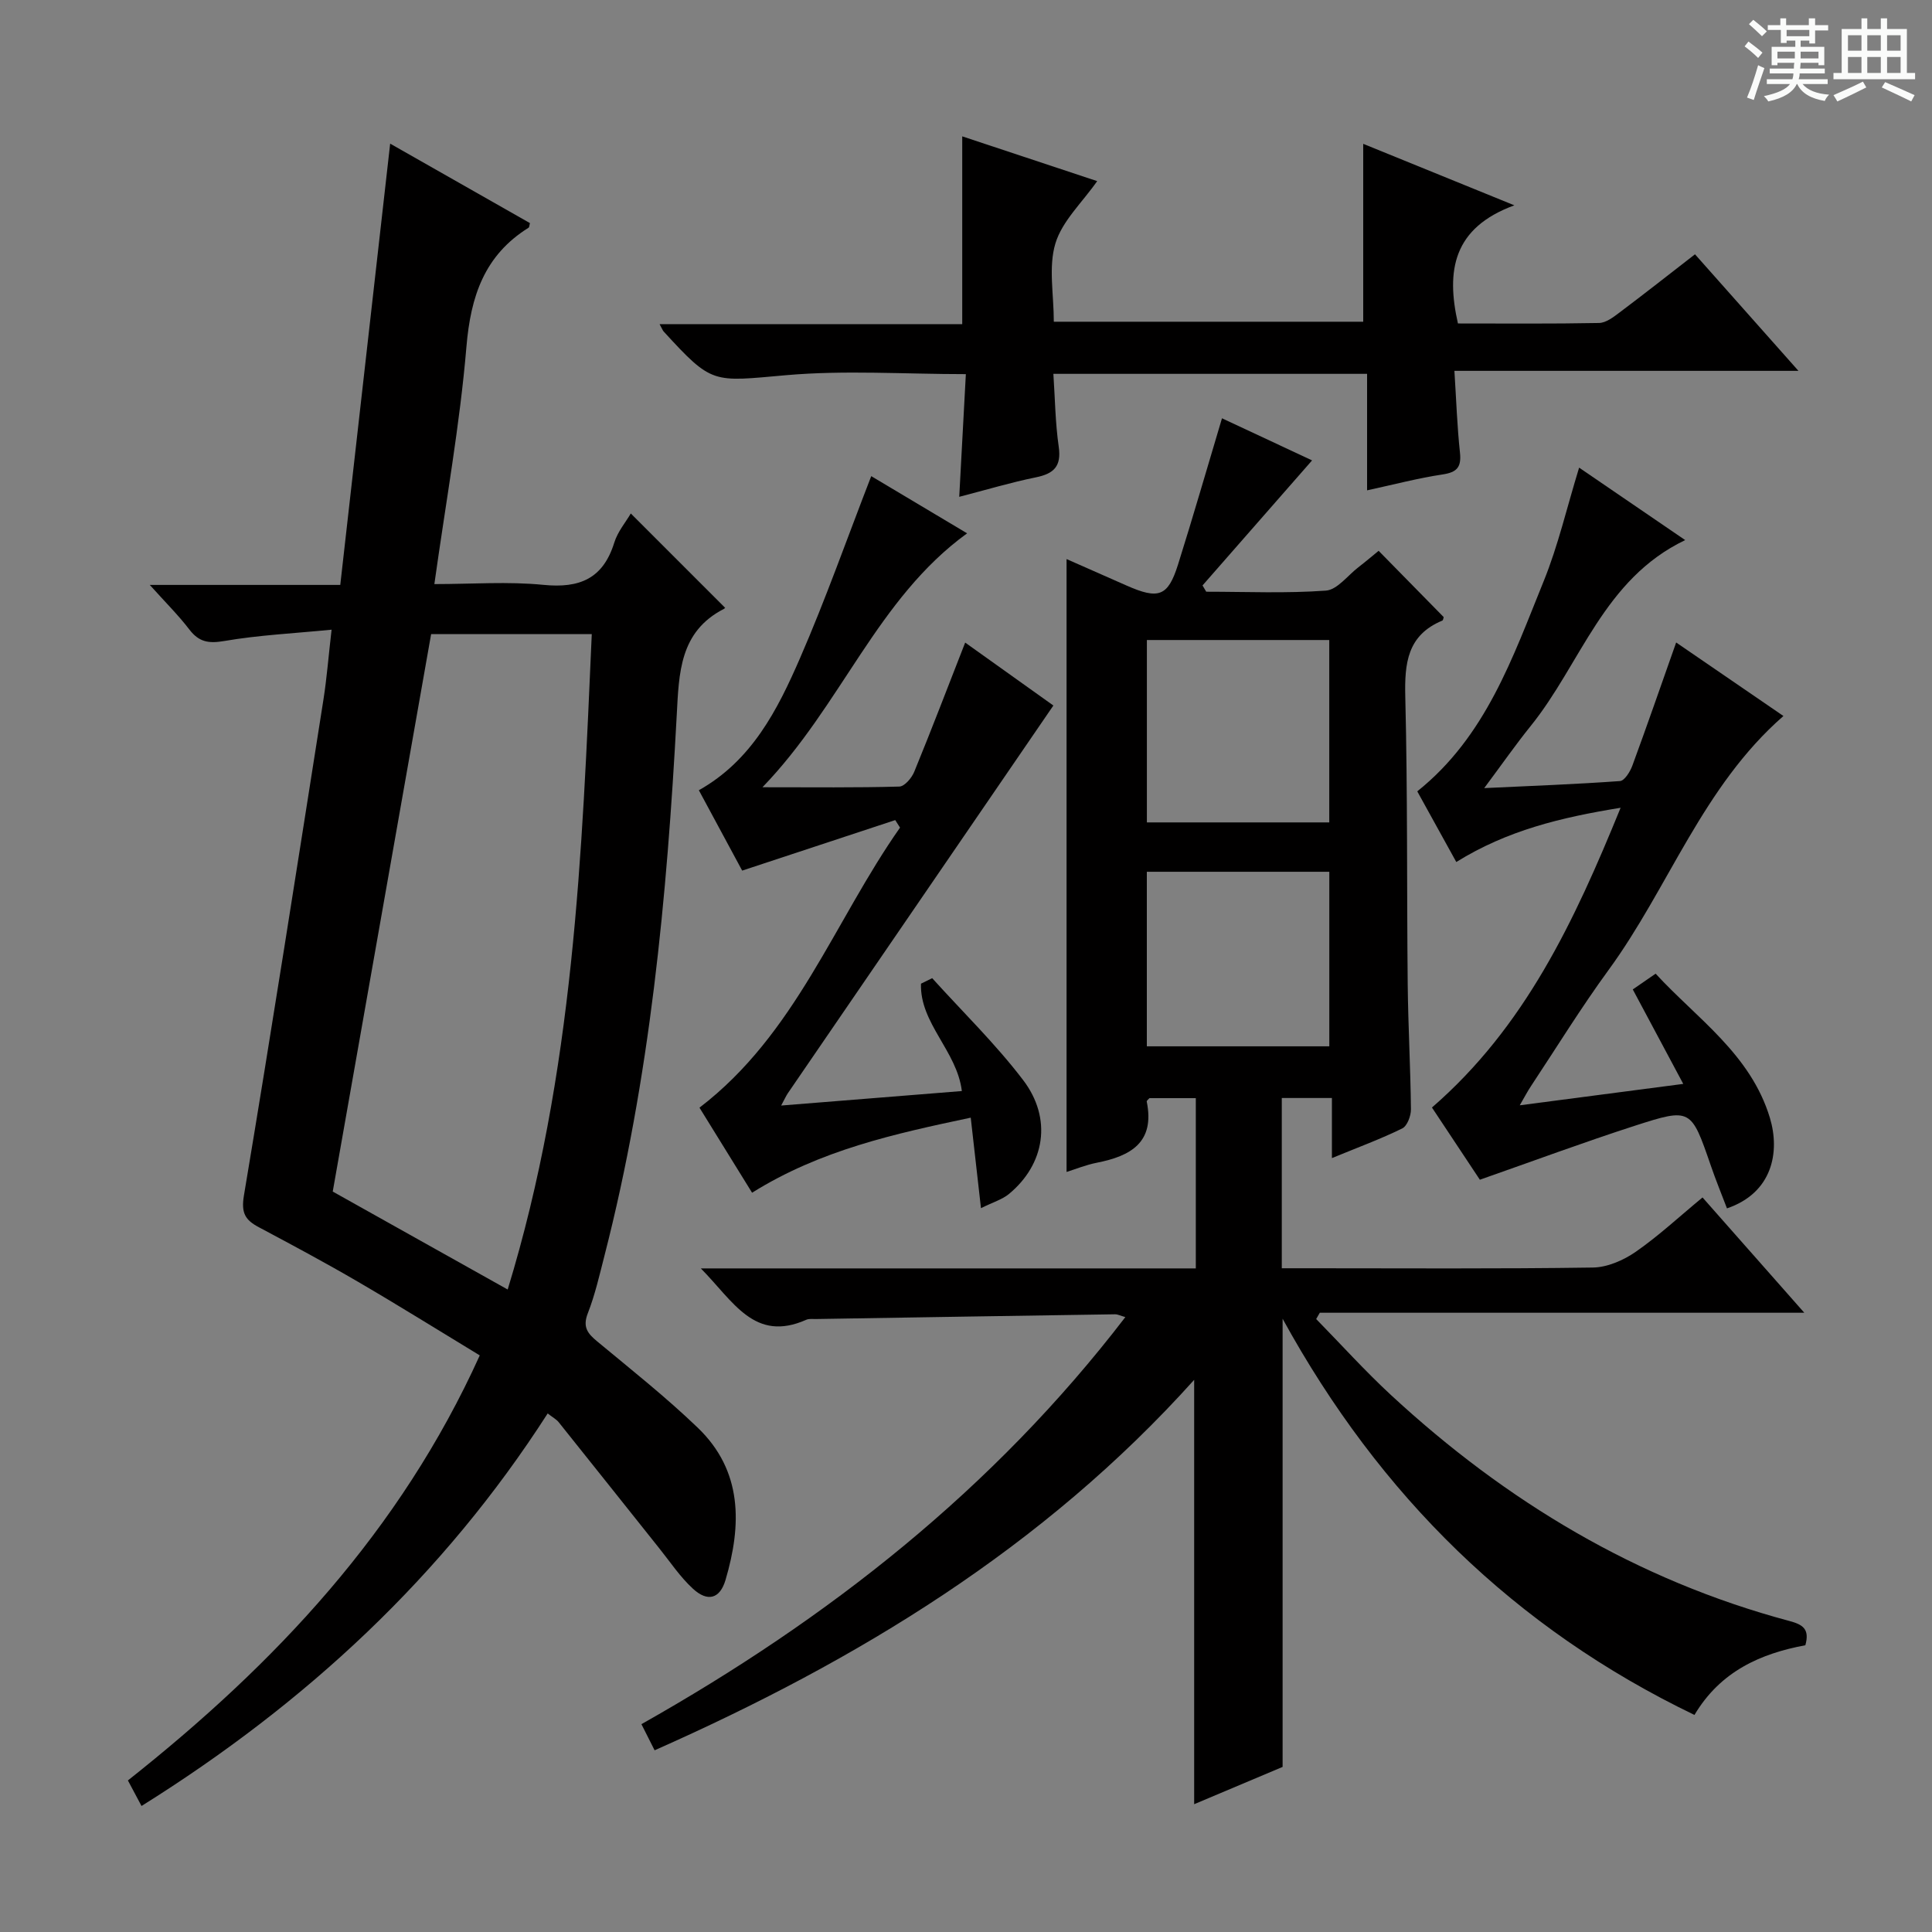 <svg enable-background="new 0 0 400 400" viewBox="0 0 400 400" xmlns="http://www.w3.org/2000/svg"><rect x="0" y="0" width="400" height="400" fill="#808080" stroke="none"/><path d="m361.2 9.6.8-1c.9.7 1.9 1.4 2.9 2.3l-.9 1.1c-1-1-2-1.8-2.8-2.4zm.5 10.6c.9-2.1 1.6-4.3 2.3-6.7.4.2.8.4 1.3.6-.7 2.1-1.5 4.3-2.2 6.6zm.4-15.2.9-.9c1 .8 2 1.6 2.8 2.4l-1 1c-.9-.9-1.8-1.7-2.7-2.5zm12.5-1.2h1.2v1.4h2.7v1.1h-2.7v2.7h-1.2v-.6h-1.8v1.3h4.9v3.8h-1.2v-.5h-3.7c0 .4-.1.9-.1 1.2h5.1v1h-5.2c0 .5-.1.9-.2 1.2h6v1h-5.2c1.1 1.3 2.9 2 5.5 2.2-.4.4-.7.8-.9 1.3-2.9-.5-4.8-1.6-5.7-3.5h-.1c-.8 1.7-2.7 2.9-5.9 3.6-.2-.4-.6-.8-.9-1.1 2.8-.6 4.6-1.4 5.4-2.5h-4.8v-1h5.3c.1-.3.2-.7.2-1.2h-4.9v-1h5c0-.4 0-.8.1-1.2h-3.5v.5h-1.2v-3.8h4.9v-1.3h-1.8v.5h-1.2v-2.7h-2.7v-1h2.6v-1.4h1.2v1.4h4.7v-1.4zm-6.6 8.3h3.6c0-.4 0-.9 0-1.4h-3.6zm1.9-4.6h4.7v-1.3h-4.7zm6.6 3.2h-3.7v1.4h3.7z" fill="#fafbfa"/><path d="m385.3 3.8h1.3v2.2h2.8v-2.2h1.3v2.2h4.1v9.1h1.7v1.3h-16.9v-1.3h1.7v-9.1h4.1v-2.2zm.4 13.1.7 1.2c-1.8.9-3.8 1.9-6 2.9-.2-.4-.5-.8-.8-1.3 2.3-1 4.3-1.9 6.1-2.8zm-3.1-6.4h2.8v-3.2h-2.8zm0 4.6h2.8v-3.3h-2.8zm4-4.6h2.8v-3.2h-2.8zm0 4.6h2.8v-3.3h-2.8zm3.7 1.9c2.1.9 4.1 1.8 6.1 2.7l-.7 1.3c-2.2-1.1-4.2-2-6.1-2.9zm3.2-9.7h-2.8v3.2h2.8zm-2.8 7.8h2.8v-3.3h-2.8z" fill="#fafbfa"/><g fill="#010000"><path d="m265.55 273.03v92.79c-5.8 2.45-11.98 5.05-18.31 7.72 0-29.44 0-58.15 0-87.86-31.26 34.79-69.72 58.09-111.71 76.7-.95-1.88-1.75-3.46-2.73-5.41 38.66-21.8 72.84-48.61 100.19-84.28-1.01-.28-1.58-.59-2.15-.58-20.64.31-41.28.64-61.92.98-.67.01-1.41-.1-1.98.15-10.77 4.78-15.08-3.8-21.84-10.63h102.48c0-12.13 0-23.54 0-35.25-3.35 0-6.45 0-9.6 0-.17.21-.6.51-.56.71 1.73 8.47-3.33 11.28-10.33 12.66-2.26.44-4.43 1.34-6.27 1.91 0-42.19 0-84.37 0-126.89 3.99 1.76 8.21 3.62 12.42 5.48 6.64 2.93 8.57 2.27 10.65-4.32 3.13-9.94 6.01-19.96 9.11-30.31 6.18 2.89 12.76 5.96 18.65 8.72-7.64 8.73-15.16 17.31-22.68 25.89.26.43.51.87.77 1.3 8.26 0 16.55.37 24.77-.23 2.35-.17 4.51-3.13 6.73-4.84 1.43-1.1 2.81-2.27 4.19-3.4 4.57 4.65 8.99 9.16 13.47 13.72-.06.15-.09.65-.29.73-7.25 3.01-7.83 8.83-7.66 15.78.49 19.82.3 39.65.5 59.47.09 8.65.58 17.29.67 25.93.01 1.36-.77 3.45-1.8 3.96-4.44 2.18-9.11 3.9-14.56 6.14 0-4.49 0-8.33 0-12.44-3.82 0-6.91 0-10.38 0v35.25h5.42c19.66 0 39.33.14 58.99-.15 2.99-.04 6.33-1.5 8.86-3.25 4.77-3.31 9.05-7.31 13.84-11.26 6.85 7.76 13.62 15.43 21.07 23.87-34.01 0-67.16 0-100.31 0-.25.43-.5.86-.75 1.3 5.15 5.26 10.09 10.74 15.49 15.74 23.81 22.03 50.94 38.34 82.46 46.77 2.77.74 4.27 1.64 3.33 5.03-9.18 1.71-17.55 5.33-22.96 14.43-37.22-17.93-65.13-45.33-85.27-82.03zm9.66-102.76c0-12.94 0-25.32 0-37.76-12.76 0-25.14 0-37.76 0v37.76zm-37.77 46.36h37.78c0-12.26 0-24.15 0-36.14-12.75 0-25.13 0-37.78 0z"/><path d="m113.39 292.64c-21.61 33.65-50.05 59.99-84.09 81.27-.98-1.85-1.87-3.5-2.82-5.29 30.5-24.14 56.39-51.63 72.85-88-8.49-5.15-16.77-10.32-25.19-15.23-6.75-3.94-13.64-7.63-20.54-11.3-2.8-1.49-3.71-2.9-3.1-6.56 5.73-34.2 11.07-68.46 16.47-102.72.69-4.38 1.03-8.82 1.68-14.44-7.84.77-15.1 1.12-22.2 2.34-3.26.56-5.25.23-7.25-2.38-2.28-2.98-4.97-5.64-8.19-9.23h39.44c3.44-30.42 6.85-60.53 10.33-91.36 9.54 5.42 19.24 10.94 28.94 16.45-.12.41-.11.84-.29.96-9.14 5.7-11.98 14.18-12.86 24.64-1.36 16.17-4.27 32.2-6.64 49.14 7.79 0 15.25-.57 22.59.16 7.49.74 12.34-1.28 14.66-8.75.71-2.29 2.4-4.27 3.42-6.03 6.55 6.55 12.95 12.95 19.47 19.47.14-.25.06.16-.18.28-9.21 4.71-9.31 13.3-9.78 22.02-2.02 37.69-5.53 75.19-14.96 111.89-1.03 4.01-1.95 8.09-3.45 11.93-1.11 2.84-.06 4.17 1.95 5.83 7.04 5.84 14.23 11.54 20.81 17.86 9.32 8.95 9.12 20.12 5.75 31.53-1.16 3.92-3.72 4.6-6.75 1.8-2.66-2.44-4.71-5.55-6.99-8.39-6.94-8.69-13.85-17.41-20.8-26.08-.49-.61-1.26-1.01-2.28-1.81zm-44.5-45.94c11.49 6.43 23.55 13.19 36.22 20.28 13.71-44.8 15.4-90.17 17.41-135.69-11.64 0-22.7 0-33.26 0-6.8 38.54-13.53 76.69-20.37 115.41z"/><path d="m199.22 67.11c0-13.25 0-25.82 0-38.88 9.21 3.06 18.57 6.16 27.94 9.27-3.13 4.46-7.25 8.27-8.65 12.9-1.47 4.87-.33 10.52-.33 16.21h64.06c0-12.01 0-24.06 0-36.83 9.93 4.04 19.8 8.06 31.29 12.73-12.72 4.66-14.15 13.54-11.68 24.46 9.66 0 19.44.09 29.22-.1 1.45-.03 3.01-1.24 4.29-2.21 5.05-3.79 10.02-7.71 15.57-12.01 6.91 7.79 13.81 15.56 21.42 24.13-24.07 0-47.34 0-71.23 0 .39 6.13.57 11.55 1.15 16.93.32 3.01-.61 4.07-3.6 4.52-5.05.76-10.02 2.07-15.63 3.29 0-8.26 0-15.99 0-24.12-21.73 0-42.94 0-64.95 0 .34 5.02.39 10.11 1.11 15.1.58 4.06-1.01 5.57-4.74 6.33-5.17 1.05-10.24 2.58-15.86 4.03.47-8.67.91-16.9 1.37-25.4-12.76 0-25.08-.85-37.23.22-15.26 1.34-15.2 2.02-25.34-9.05-.21-.23-.31-.56-.84-1.52z"/><path d="m314.65 228.84c11.49-1.5 22.23-2.91 33.85-4.43-3.57-6.68-6.82-12.77-10.45-19.56 1.35-.93 2.83-1.95 4.73-3.26 8.52 9.27 19.68 16.66 23.66 29.86 2.12 7.04.55 15.52-8.89 18.73-1.12-2.94-2.33-5.89-3.36-8.9-4.06-11.76-4.1-11.95-15.7-8.21-10.53 3.4-20.91 7.26-32.1 11.18-2.85-4.29-6.4-9.65-9.92-14.95 19.25-16.69 29.46-38.51 39.06-62.06-12.39 2.01-23.47 4.68-34.02 11.23-2.74-4.96-5.42-9.82-8.08-14.63 14.21-11.35 19.77-27.75 26.18-43.53 2.98-7.34 4.77-15.16 7.33-23.49 6.95 4.75 14.1 9.63 21.96 15-16.92 8.09-21.58 25.59-31.98 38.48-3.1 3.84-5.92 7.89-9.63 12.87 10.07-.47 19.1-.81 28.11-1.46.94-.07 2.09-1.92 2.55-3.16 3.03-8.23 5.9-16.53 9.08-25.53 7.59 5.2 14.88 10.19 22.21 15.22-16.76 14.63-23.72 35.5-36.2 52.58-5.68 7.78-10.74 16-16.06 24.04-.72 1.07-1.3 2.21-2.33 3.98z"/><path d="m161.73 228.89c13.02-1.04 25.21-2.02 37.41-3-1-8.28-8.73-14.03-8.46-22.23.77-.38 1.55-.76 2.32-1.14 6.32 7 13.14 13.62 18.83 21.1 6.08 7.98 4.5 17.44-2.94 23.58-1.39 1.15-3.28 1.69-5.79 2.94-.77-6.8-1.41-12.51-2.12-18.74-15.83 3.35-31.12 6.7-45.27 15.54-3.62-5.85-7.24-11.7-10.89-17.61 19.94-15.25 27.89-38.59 41.52-57.98-.33-.52-.66-1.04-.99-1.56-10.38 3.43-20.77 6.85-31.69 10.46-2.6-4.83-5.74-10.65-8.97-16.64 10.98-6.17 16.29-16.65 20.93-27.31 5.35-12.29 9.81-24.97 14.76-37.72 5.92 3.53 12.72 7.59 19.85 11.84-18.68 13.55-25.98 35.61-42.37 52.57 10.55 0 19.45.11 28.34-.14 1.08-.03 2.56-1.78 3.08-3.05 3.57-8.7 6.92-17.48 10.55-26.76 6.55 4.67 12.86 9.17 18.26 13.03-18.48 26.98-36.74 53.63-54.98 80.28-.35.52-.61 1.11-1.38 2.54z"/></g></svg>
